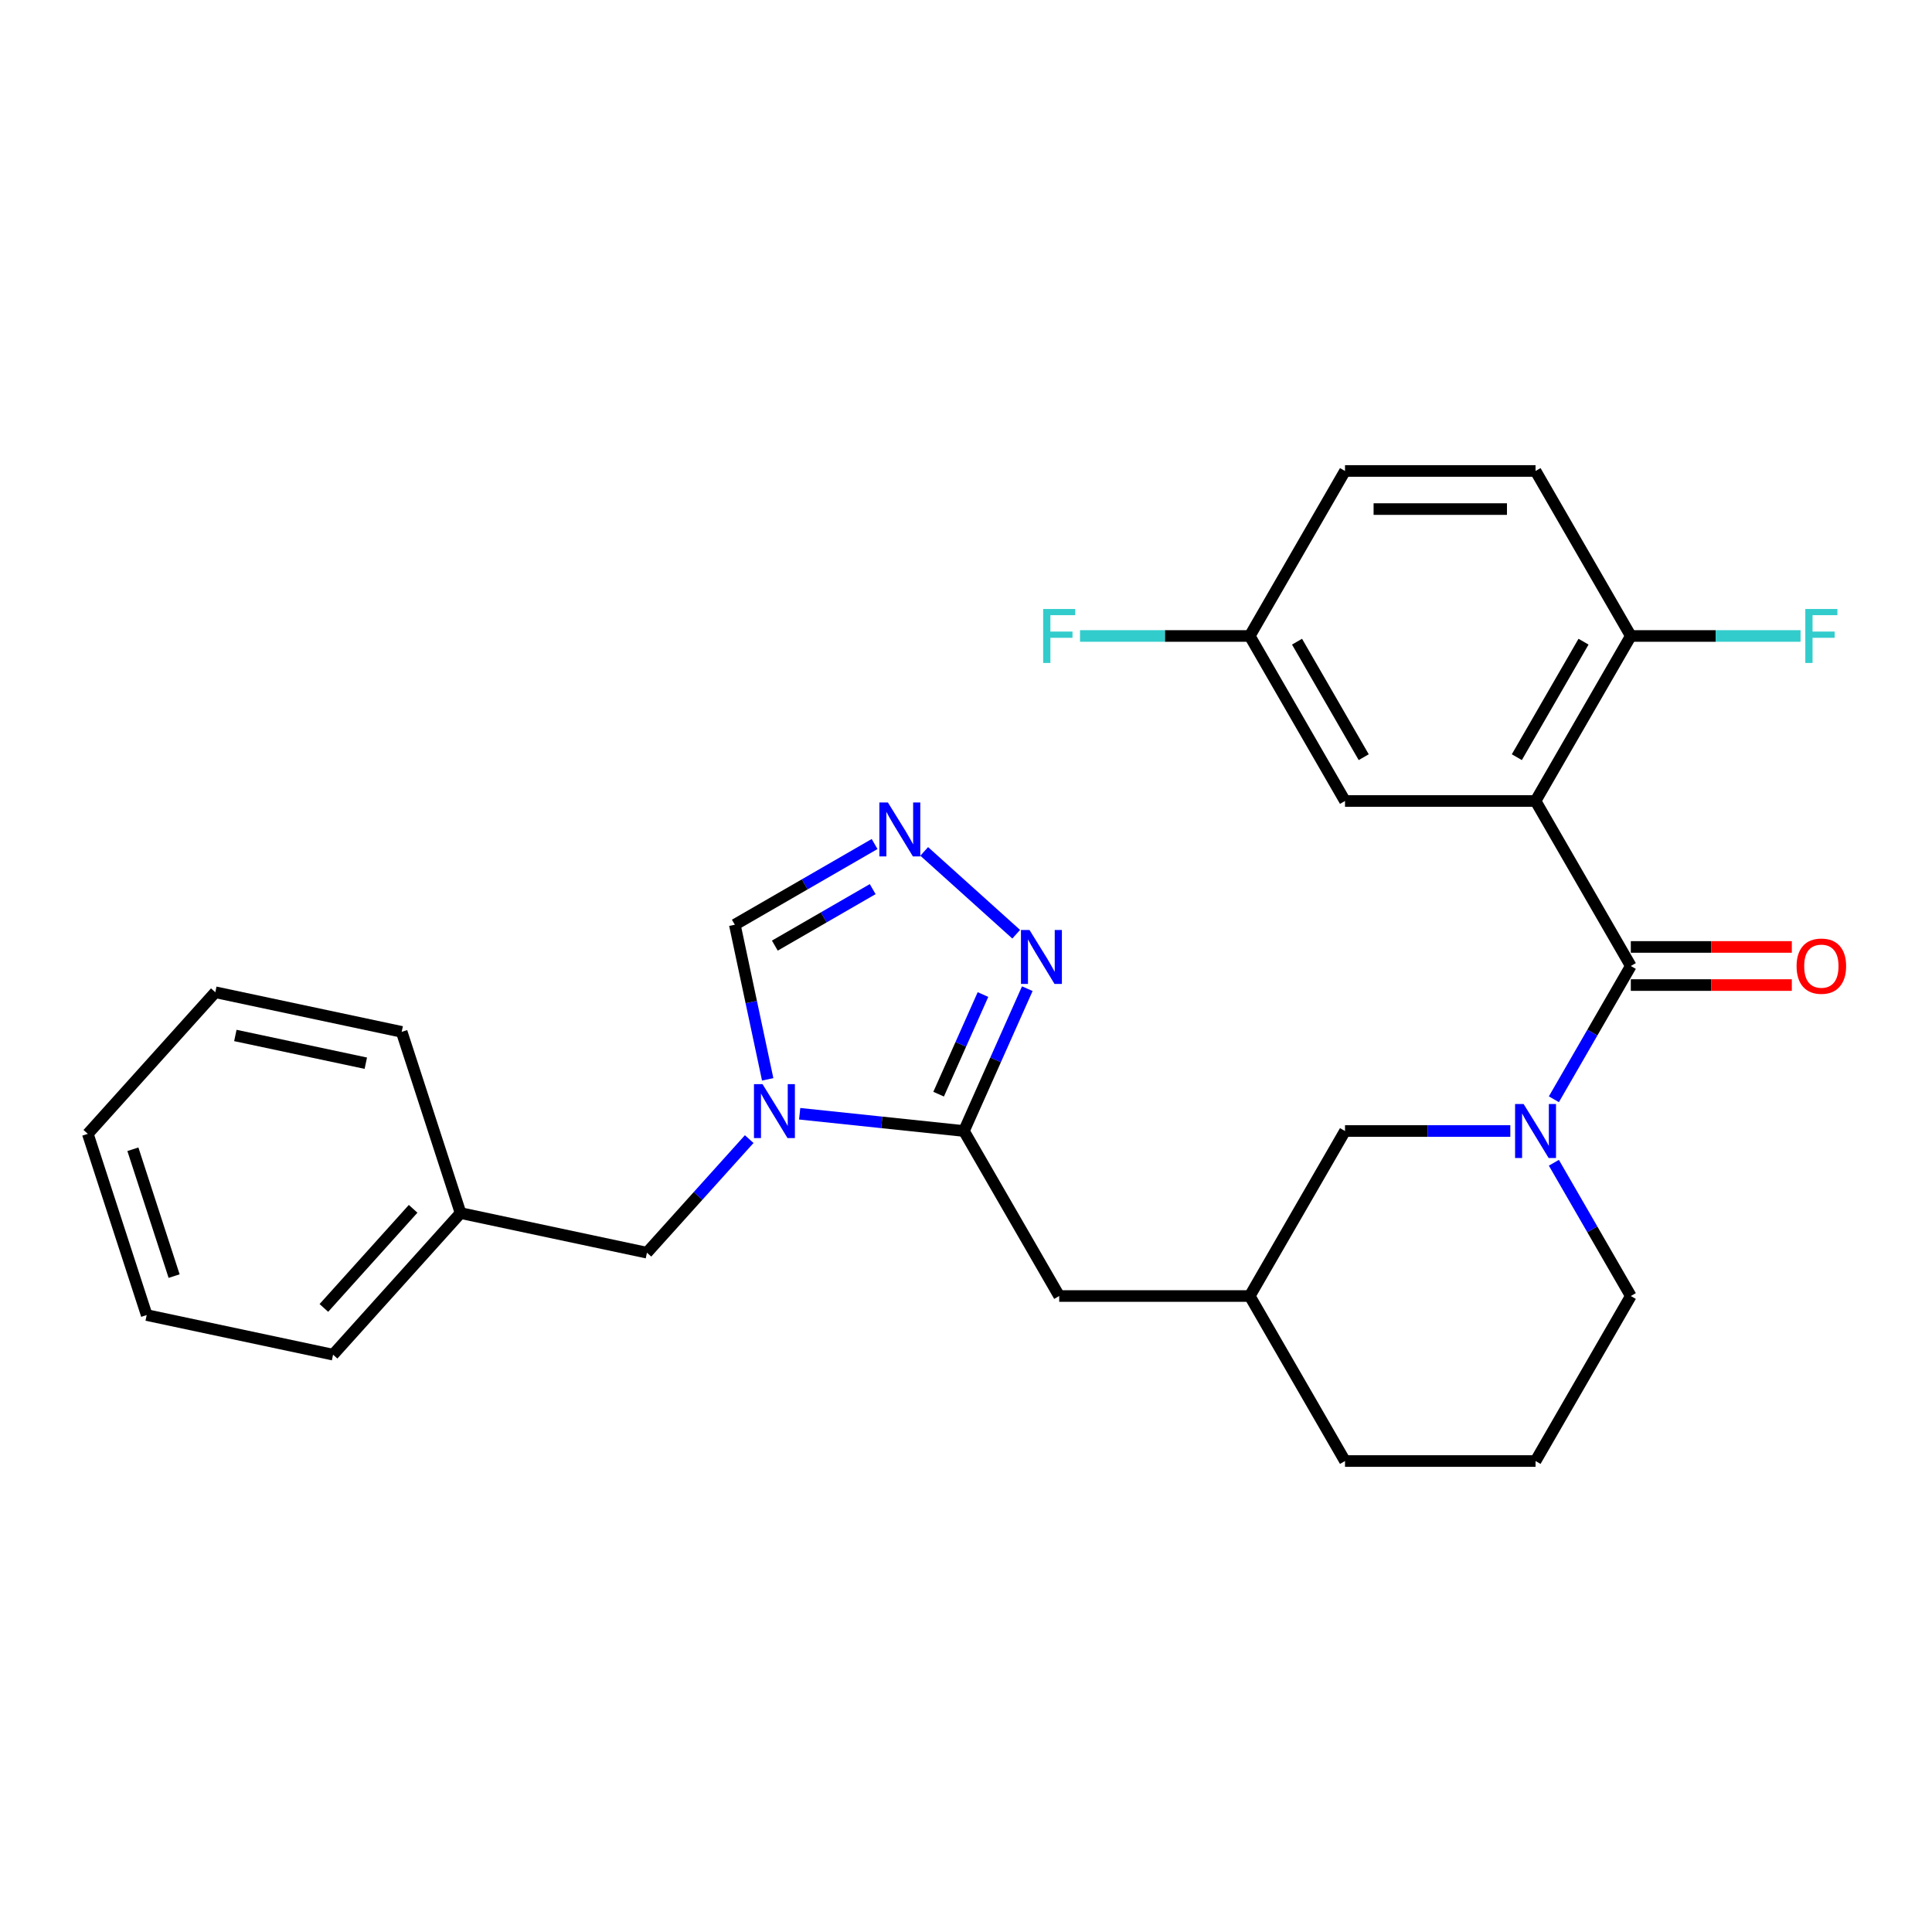 <?xml version='1.0' encoding='iso-8859-1'?>
<svg version='1.1' baseProfile='full'
              xmlns='http://www.w3.org/2000/svg'
                      xmlns:rdkit='http://www.rdkit.org/xml'
                      xmlns:xlink='http://www.w3.org/1999/xlink'
                  xml:space='preserve'
width='1000px' height='1000px' viewBox='0 0 1000 1000'>
<!-- END OF HEADER -->
<rect style='opacity:1.0;fill:#FFFFFF;stroke:none' width='1000' height='1000' x='0' y='0'> </rect>
<path class='bond-0' d='M 844.107,500 L 794.796,414.591' style='fill:none;fill-rule:evenodd;stroke:#000000;stroke-width:6px;stroke-linecap:butt;stroke-linejoin:miter;stroke-opacity:1' />
<path class='bond-2' d='M 844.107,500 L 824.194,534.489' style='fill:none;fill-rule:evenodd;stroke:#000000;stroke-width:6px;stroke-linecap:butt;stroke-linejoin:miter;stroke-opacity:1' />
<path class='bond-2' d='M 824.194,534.489 L 804.282,568.979' style='fill:none;fill-rule:evenodd;stroke:#0000FF;stroke-width:6px;stroke-linecap:butt;stroke-linejoin:miter;stroke-opacity:1' />
<path class='bond-12' d='M 844.107,509.862 L 885.775,509.862' style='fill:none;fill-rule:evenodd;stroke:#000000;stroke-width:6px;stroke-linecap:butt;stroke-linejoin:miter;stroke-opacity:1' />
<path class='bond-12' d='M 885.775,509.862 L 927.443,509.862' style='fill:none;fill-rule:evenodd;stroke:#FF0000;stroke-width:6px;stroke-linecap:butt;stroke-linejoin:miter;stroke-opacity:1' />
<path class='bond-12' d='M 844.107,490.138 L 885.775,490.138' style='fill:none;fill-rule:evenodd;stroke:#000000;stroke-width:6px;stroke-linecap:butt;stroke-linejoin:miter;stroke-opacity:1' />
<path class='bond-12' d='M 885.775,490.138 L 927.443,490.138' style='fill:none;fill-rule:evenodd;stroke:#FF0000;stroke-width:6px;stroke-linecap:butt;stroke-linejoin:miter;stroke-opacity:1' />
<path class='bond-7' d='M 794.796,414.591 L 844.107,329.181' style='fill:none;fill-rule:evenodd;stroke:#000000;stroke-width:6px;stroke-linecap:butt;stroke-linejoin:miter;stroke-opacity:1' />
<path class='bond-7' d='M 785.111,391.917 L 819.628,332.13' style='fill:none;fill-rule:evenodd;stroke:#000000;stroke-width:6px;stroke-linecap:butt;stroke-linejoin:miter;stroke-opacity:1' />
<path class='bond-8' d='M 794.796,414.591 L 696.174,414.591' style='fill:none;fill-rule:evenodd;stroke:#000000;stroke-width:6px;stroke-linecap:butt;stroke-linejoin:miter;stroke-opacity:1' />
<path class='bond-1' d='M 413.905,576.473 L 456.417,580.941' style='fill:none;fill-rule:evenodd;stroke:#0000FF;stroke-width:6px;stroke-linecap:butt;stroke-linejoin:miter;stroke-opacity:1' />
<path class='bond-1' d='M 456.417,580.941 L 498.929,585.409' style='fill:none;fill-rule:evenodd;stroke:#000000;stroke-width:6px;stroke-linecap:butt;stroke-linejoin:miter;stroke-opacity:1' />
<path class='bond-6' d='M 397.355,558.67 L 388.849,518.652' style='fill:none;fill-rule:evenodd;stroke:#0000FF;stroke-width:6px;stroke-linecap:butt;stroke-linejoin:miter;stroke-opacity:1' />
<path class='bond-6' d='M 388.849,518.652 L 380.342,478.633' style='fill:none;fill-rule:evenodd;stroke:#000000;stroke-width:6px;stroke-linecap:butt;stroke-linejoin:miter;stroke-opacity:1' />
<path class='bond-10' d='M 387.79,589.602 L 361.323,618.997' style='fill:none;fill-rule:evenodd;stroke:#0000FF;stroke-width:6px;stroke-linecap:butt;stroke-linejoin:miter;stroke-opacity:1' />
<path class='bond-10' d='M 361.323,618.997 L 334.856,648.391' style='fill:none;fill-rule:evenodd;stroke:#000000;stroke-width:6px;stroke-linecap:butt;stroke-linejoin:miter;stroke-opacity:1' />
<path class='bond-9' d='M 781.738,585.409 L 738.956,585.409' style='fill:none;fill-rule:evenodd;stroke:#0000FF;stroke-width:6px;stroke-linecap:butt;stroke-linejoin:miter;stroke-opacity:1' />
<path class='bond-9' d='M 738.956,585.409 L 696.174,585.409' style='fill:none;fill-rule:evenodd;stroke:#000000;stroke-width:6px;stroke-linecap:butt;stroke-linejoin:miter;stroke-opacity:1' />
<path class='bond-16' d='M 804.282,601.84 L 824.194,636.329' style='fill:none;fill-rule:evenodd;stroke:#0000FF;stroke-width:6px;stroke-linecap:butt;stroke-linejoin:miter;stroke-opacity:1' />
<path class='bond-16' d='M 824.194,636.329 L 844.107,670.819' style='fill:none;fill-rule:evenodd;stroke:#000000;stroke-width:6px;stroke-linecap:butt;stroke-linejoin:miter;stroke-opacity:1' />
<path class='bond-3' d='M 498.929,585.409 L 548.24,670.819' style='fill:none;fill-rule:evenodd;stroke:#000000;stroke-width:6px;stroke-linecap:butt;stroke-linejoin:miter;stroke-opacity:1' />
<path class='bond-4' d='M 498.929,585.409 L 515.328,548.577' style='fill:none;fill-rule:evenodd;stroke:#000000;stroke-width:6px;stroke-linecap:butt;stroke-linejoin:miter;stroke-opacity:1' />
<path class='bond-4' d='M 515.328,548.577 L 531.727,511.744' style='fill:none;fill-rule:evenodd;stroke:#0000FF;stroke-width:6px;stroke-linecap:butt;stroke-linejoin:miter;stroke-opacity:1' />
<path class='bond-4' d='M 485.83,566.337 L 497.309,540.554' style='fill:none;fill-rule:evenodd;stroke:#000000;stroke-width:6px;stroke-linecap:butt;stroke-linejoin:miter;stroke-opacity:1' />
<path class='bond-4' d='M 497.309,540.554 L 508.788,514.771' style='fill:none;fill-rule:evenodd;stroke:#0000FF;stroke-width:6px;stroke-linecap:butt;stroke-linejoin:miter;stroke-opacity:1' />
<path class='bond-5' d='M 525.985,483.556 L 478.37,440.684' style='fill:none;fill-rule:evenodd;stroke:#0000FF;stroke-width:6px;stroke-linecap:butt;stroke-linejoin:miter;stroke-opacity:1' />
<path class='bond-30' d='M 452.694,436.861 L 416.518,457.747' style='fill:none;fill-rule:evenodd;stroke:#0000FF;stroke-width:6px;stroke-linecap:butt;stroke-linejoin:miter;stroke-opacity:1' />
<path class='bond-30' d='M 416.518,457.747 L 380.342,478.633' style='fill:none;fill-rule:evenodd;stroke:#000000;stroke-width:6px;stroke-linecap:butt;stroke-linejoin:miter;stroke-opacity:1' />
<path class='bond-30' d='M 451.704,460.209 L 426.38,474.829' style='fill:none;fill-rule:evenodd;stroke:#0000FF;stroke-width:6px;stroke-linecap:butt;stroke-linejoin:miter;stroke-opacity:1' />
<path class='bond-30' d='M 426.38,474.829 L 401.057,489.449' style='fill:none;fill-rule:evenodd;stroke:#000000;stroke-width:6px;stroke-linecap:butt;stroke-linejoin:miter;stroke-opacity:1' />
<path class='bond-14' d='M 844.107,329.181 L 794.796,243.772' style='fill:none;fill-rule:evenodd;stroke:#000000;stroke-width:6px;stroke-linecap:butt;stroke-linejoin:miter;stroke-opacity:1' />
<path class='bond-17' d='M 844.107,329.181 L 888.033,329.181' style='fill:none;fill-rule:evenodd;stroke:#000000;stroke-width:6px;stroke-linecap:butt;stroke-linejoin:miter;stroke-opacity:1' />
<path class='bond-17' d='M 888.033,329.181 L 931.96,329.181' style='fill:none;fill-rule:evenodd;stroke:#33CCCC;stroke-width:6px;stroke-linecap:butt;stroke-linejoin:miter;stroke-opacity:1' />
<path class='bond-15' d='M 696.174,414.591 L 646.862,329.181' style='fill:none;fill-rule:evenodd;stroke:#000000;stroke-width:6px;stroke-linecap:butt;stroke-linejoin:miter;stroke-opacity:1' />
<path class='bond-15' d='M 705.859,391.917 L 671.341,332.13' style='fill:none;fill-rule:evenodd;stroke:#000000;stroke-width:6px;stroke-linecap:butt;stroke-linejoin:miter;stroke-opacity:1' />
<path class='bond-13' d='M 696.174,585.409 L 646.862,670.819' style='fill:none;fill-rule:evenodd;stroke:#000000;stroke-width:6px;stroke-linecap:butt;stroke-linejoin:miter;stroke-opacity:1' />
<path class='bond-18' d='M 334.856,648.391 L 238.389,627.886' style='fill:none;fill-rule:evenodd;stroke:#000000;stroke-width:6px;stroke-linecap:butt;stroke-linejoin:miter;stroke-opacity:1' />
<path class='bond-11' d='M 548.24,670.819 L 646.862,670.819' style='fill:none;fill-rule:evenodd;stroke:#000000;stroke-width:6px;stroke-linecap:butt;stroke-linejoin:miter;stroke-opacity:1' />
<path class='bond-28' d='M 646.862,670.819 L 696.174,756.228' style='fill:none;fill-rule:evenodd;stroke:#000000;stroke-width:6px;stroke-linecap:butt;stroke-linejoin:miter;stroke-opacity:1' />
<path class='bond-29' d='M 794.796,243.772 L 696.174,243.772' style='fill:none;fill-rule:evenodd;stroke:#000000;stroke-width:6px;stroke-linecap:butt;stroke-linejoin:miter;stroke-opacity:1' />
<path class='bond-29' d='M 780.003,263.496 L 710.967,263.496' style='fill:none;fill-rule:evenodd;stroke:#000000;stroke-width:6px;stroke-linecap:butt;stroke-linejoin:miter;stroke-opacity:1' />
<path class='bond-19' d='M 646.862,329.181 L 696.174,243.772' style='fill:none;fill-rule:evenodd;stroke:#000000;stroke-width:6px;stroke-linecap:butt;stroke-linejoin:miter;stroke-opacity:1' />
<path class='bond-20' d='M 646.862,329.181 L 602.936,329.181' style='fill:none;fill-rule:evenodd;stroke:#000000;stroke-width:6px;stroke-linecap:butt;stroke-linejoin:miter;stroke-opacity:1' />
<path class='bond-20' d='M 602.936,329.181 L 559.01,329.181' style='fill:none;fill-rule:evenodd;stroke:#33CCCC;stroke-width:6px;stroke-linecap:butt;stroke-linejoin:miter;stroke-opacity:1' />
<path class='bond-21' d='M 844.107,670.819 L 794.796,756.228' style='fill:none;fill-rule:evenodd;stroke:#000000;stroke-width:6px;stroke-linecap:butt;stroke-linejoin:miter;stroke-opacity:1' />
<path class='bond-23' d='M 238.389,627.886 L 172.398,701.177' style='fill:none;fill-rule:evenodd;stroke:#000000;stroke-width:6px;stroke-linecap:butt;stroke-linejoin:miter;stroke-opacity:1' />
<path class='bond-23' d='M 213.832,625.682 L 167.638,676.985' style='fill:none;fill-rule:evenodd;stroke:#000000;stroke-width:6px;stroke-linecap:butt;stroke-linejoin:miter;stroke-opacity:1' />
<path class='bond-24' d='M 238.389,627.886 L 207.913,534.091' style='fill:none;fill-rule:evenodd;stroke:#000000;stroke-width:6px;stroke-linecap:butt;stroke-linejoin:miter;stroke-opacity:1' />
<path class='bond-22' d='M 794.796,756.228 L 696.174,756.228' style='fill:none;fill-rule:evenodd;stroke:#000000;stroke-width:6px;stroke-linecap:butt;stroke-linejoin:miter;stroke-opacity:1' />
<path class='bond-26' d='M 172.398,701.177 L 75.93,680.672' style='fill:none;fill-rule:evenodd;stroke:#000000;stroke-width:6px;stroke-linecap:butt;stroke-linejoin:miter;stroke-opacity:1' />
<path class='bond-25' d='M 207.913,534.091 L 111.446,513.586' style='fill:none;fill-rule:evenodd;stroke:#000000;stroke-width:6px;stroke-linecap:butt;stroke-linejoin:miter;stroke-opacity:1' />
<path class='bond-25' d='M 189.342,550.309 L 121.815,535.956' style='fill:none;fill-rule:evenodd;stroke:#000000;stroke-width:6px;stroke-linecap:butt;stroke-linejoin:miter;stroke-opacity:1' />
<path class='bond-27' d='M 111.446,513.586 L 45.455,586.877' style='fill:none;fill-rule:evenodd;stroke:#000000;stroke-width:6px;stroke-linecap:butt;stroke-linejoin:miter;stroke-opacity:1' />
<path class='bond-31' d='M 75.93,680.672 L 45.455,586.877' style='fill:none;fill-rule:evenodd;stroke:#000000;stroke-width:6px;stroke-linecap:butt;stroke-linejoin:miter;stroke-opacity:1' />
<path class='bond-31' d='M 90.118,660.508 L 68.785,594.851' style='fill:none;fill-rule:evenodd;stroke:#000000;stroke-width:6px;stroke-linecap:butt;stroke-linejoin:miter;stroke-opacity:1' />
<path  class='atom-2' d='M 394.673 561.136
L 403.825 575.929
Q 404.733 577.389, 406.192 580.032
Q 407.652 582.675, 407.731 582.833
L 407.731 561.136
L 411.439 561.136
L 411.439 589.065
L 407.613 589.065
L 397.79 572.891
Q 396.646 570.998, 395.423 568.828
Q 394.239 566.658, 393.884 565.988
L 393.884 589.065
L 390.255 589.065
L 390.255 561.136
L 394.673 561.136
' fill='#0000FF'/>
<path  class='atom-3' d='M 788.622 571.444
L 797.774 586.238
Q 798.682 587.697, 800.141 590.34
Q 801.601 592.984, 801.68 593.141
L 801.68 571.444
L 805.388 571.444
L 805.388 599.374
L 801.561 599.374
L 791.739 583.2
Q 790.595 581.307, 789.372 579.137
Q 788.188 576.967, 787.833 576.297
L 787.833 599.374
L 784.204 599.374
L 784.204 571.444
L 788.622 571.444
' fill='#0000FF'/>
<path  class='atom-5' d='M 532.869 481.349
L 542.021 496.142
Q 542.928 497.602, 544.388 500.245
Q 545.847 502.888, 545.926 503.045
L 545.926 481.349
L 549.634 481.349
L 549.634 509.278
L 545.808 509.278
L 535.985 493.104
Q 534.841 491.211, 533.618 489.041
Q 532.435 486.871, 532.08 486.201
L 532.08 509.278
L 528.45 509.278
L 528.45 481.349
L 532.869 481.349
' fill='#0000FF'/>
<path  class='atom-6' d='M 459.578 415.357
L 468.73 430.151
Q 469.637 431.61, 471.097 434.253
Q 472.557 436.896, 472.636 437.054
L 472.636 415.357
L 476.344 415.357
L 476.344 443.287
L 472.517 443.287
L 462.694 427.113
Q 461.55 425.22, 460.328 423.05
Q 459.144 420.88, 458.789 420.21
L 458.789 443.287
L 455.16 443.287
L 455.16 415.357
L 459.578 415.357
' fill='#0000FF'/>
<path  class='atom-13' d='M 929.908 500.079
Q 929.908 493.373, 933.222 489.625
Q 936.536 485.877, 942.729 485.877
Q 948.923 485.877, 952.236 489.625
Q 955.55 493.373, 955.55 500.079
Q 955.55 506.864, 952.197 510.73
Q 948.844 514.557, 942.729 514.557
Q 936.575 514.557, 933.222 510.73
Q 929.908 506.904, 929.908 500.079
M 942.729 511.401
Q 946.99 511.401, 949.278 508.56
Q 951.605 505.681, 951.605 500.079
Q 951.605 494.596, 949.278 491.834
Q 946.99 489.033, 942.729 489.033
Q 938.469 489.033, 936.141 491.795
Q 933.853 494.556, 933.853 500.079
Q 933.853 505.72, 936.141 508.56
Q 938.469 511.401, 942.729 511.401
' fill='#FF0000'/>
<path  class='atom-18' d='M 934.425 315.216
L 951.033 315.216
L 951.033 318.412
L 938.173 318.412
L 938.173 326.893
L 949.613 326.893
L 949.613 330.128
L 938.173 330.128
L 938.173 343.146
L 934.425 343.146
L 934.425 315.216
' fill='#33CCCC'/>
<path  class='atom-21' d='M 539.936 315.216
L 556.544 315.216
L 556.544 318.412
L 543.684 318.412
L 543.684 326.893
L 555.124 326.893
L 555.124 330.128
L 543.684 330.128
L 543.684 343.146
L 539.936 343.146
L 539.936 315.216
' fill='#33CCCC'/>
</svg>
